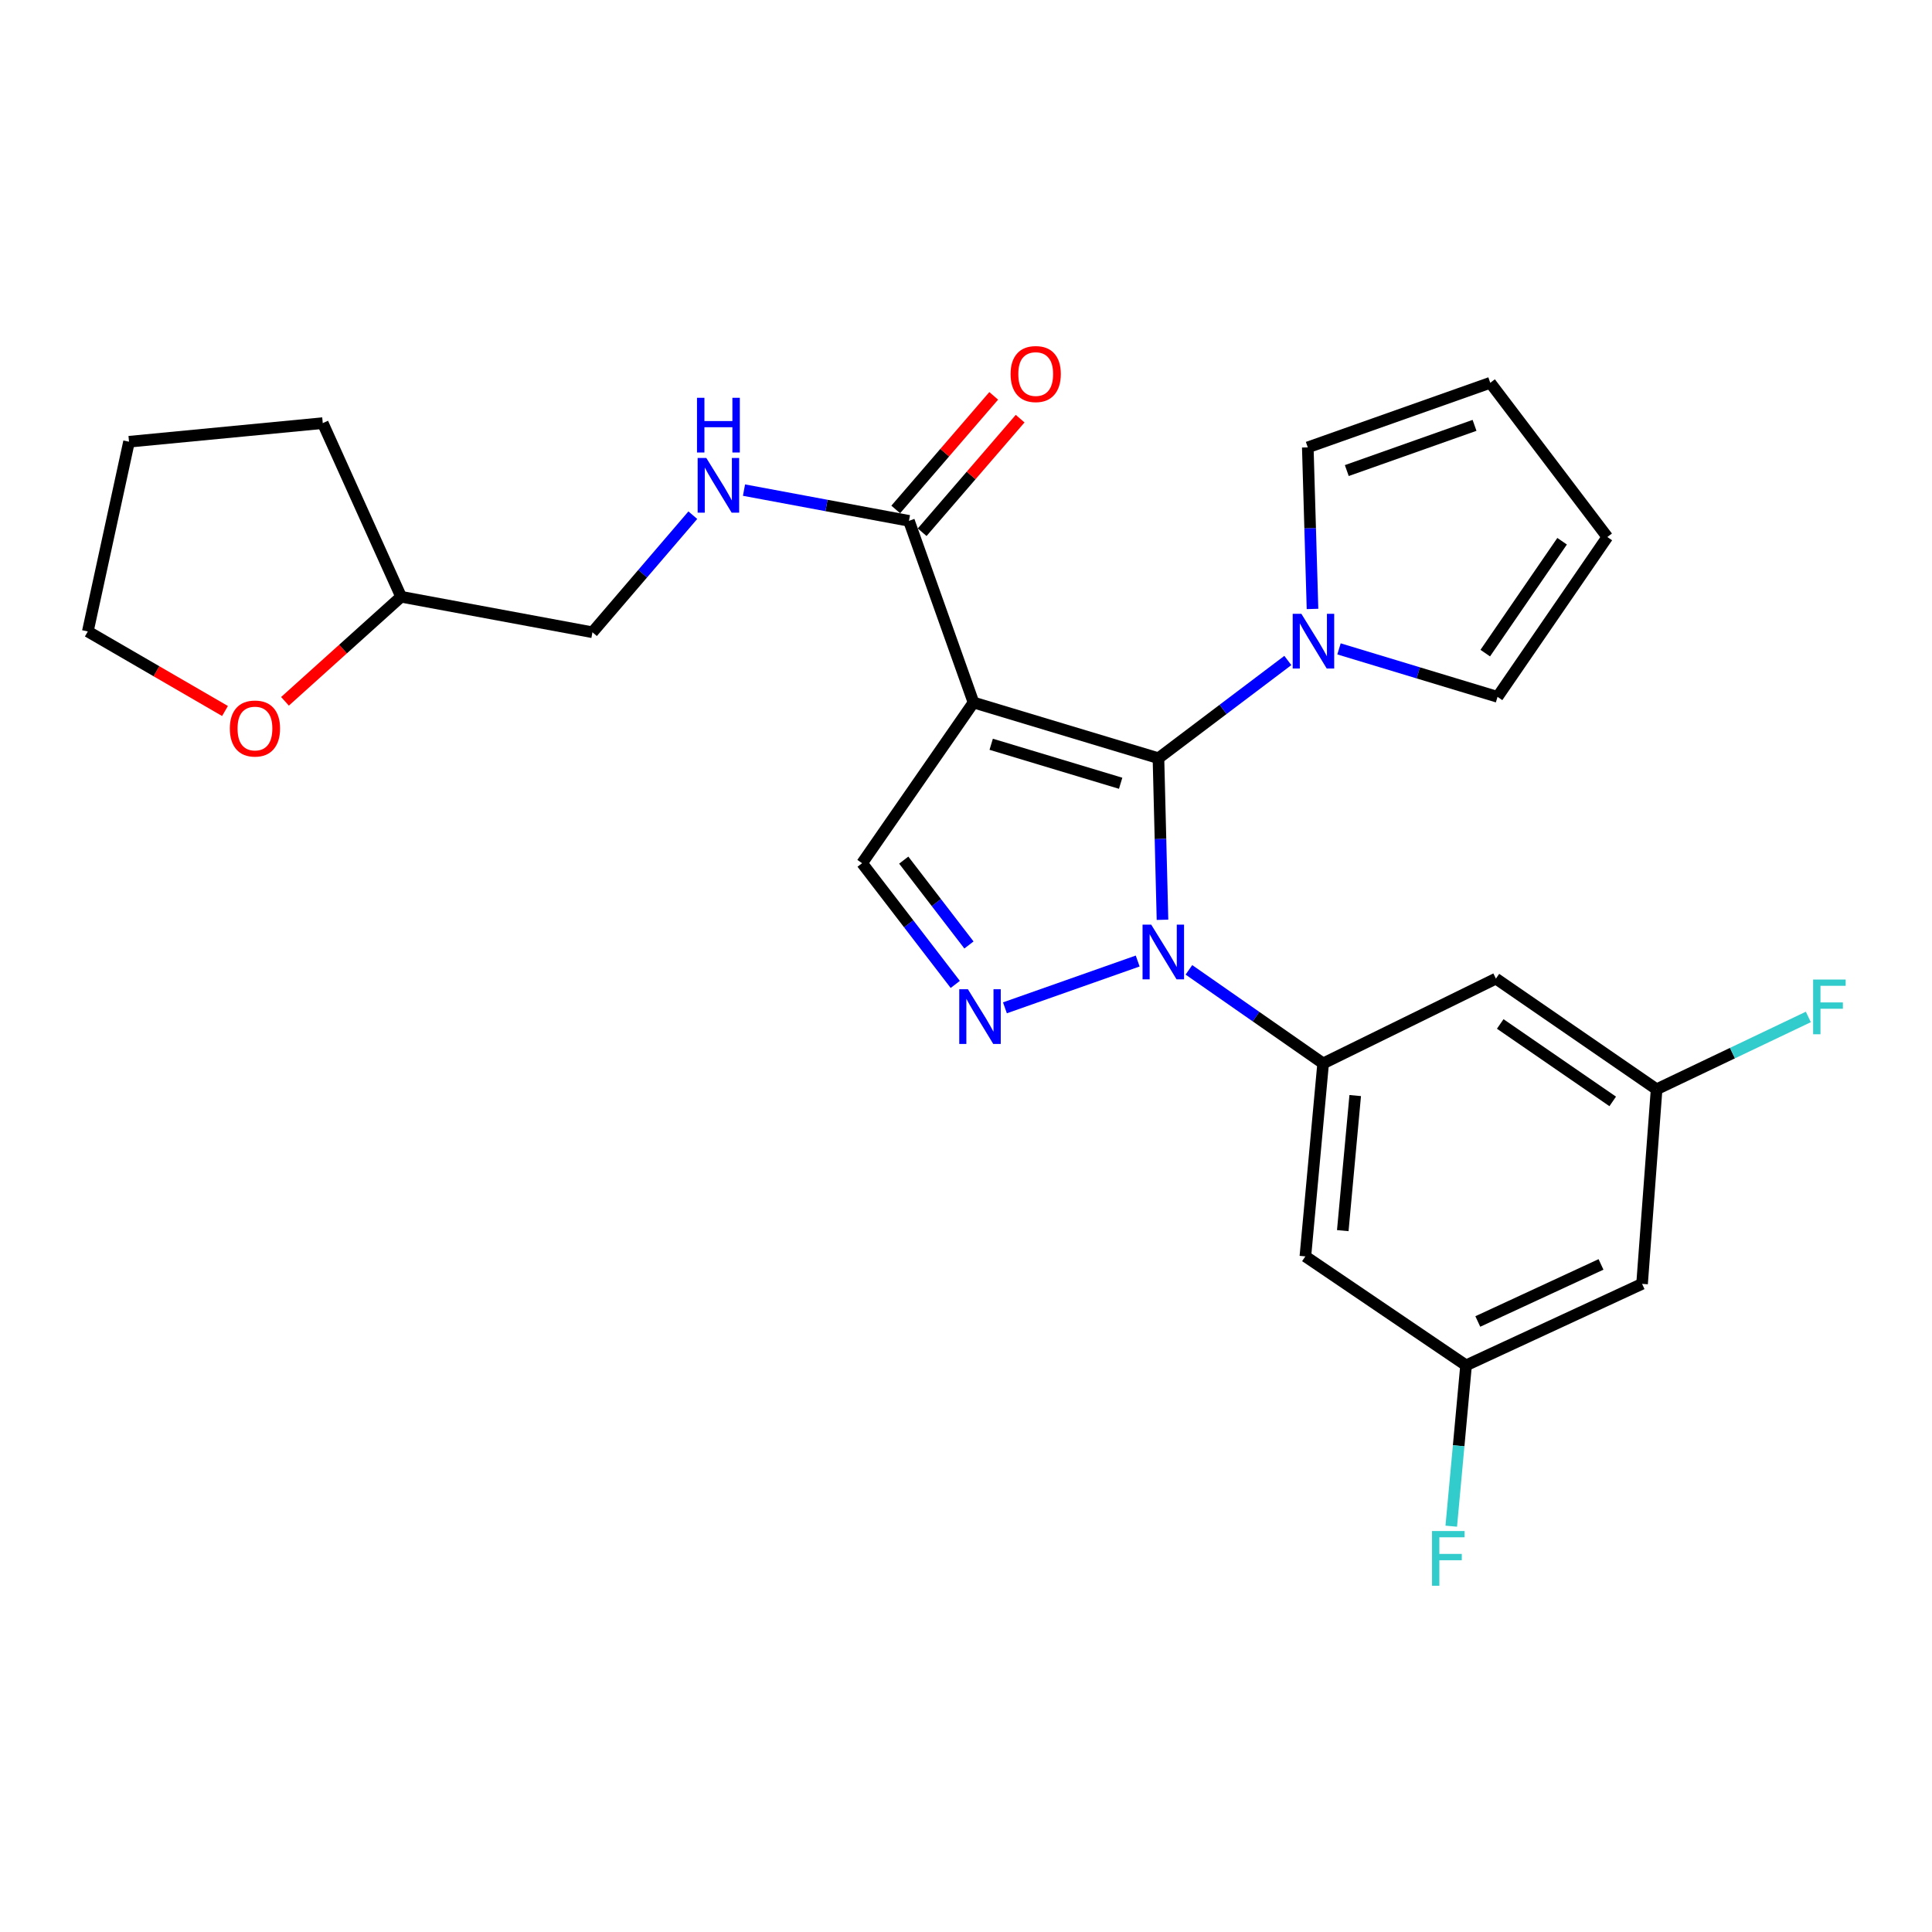 <?xml version='1.0' encoding='iso-8859-1'?>
<svg version='1.1' baseProfile='full'
              xmlns='http://www.w3.org/2000/svg'
                      xmlns:rdkit='http://www.rdkit.org/xml'
                      xmlns:xlink='http://www.w3.org/1999/xlink'
                  xml:space='preserve'
width='1000px' height='1000px' viewBox='0 0 1000 1000'>
<!-- END OF HEADER -->
<rect style='opacity:1.0;fill:#FFFFFF;stroke:none' width='1000' height='1000' x='0' y='0'> </rect>
<path class='bond-0' d='M 599.613,392.449 L 600.659,434.265' style='fill:none;fill-rule:evenodd;stroke:#000000;stroke-width:6px;stroke-linecap:butt;stroke-linejoin:miter;stroke-opacity:1' />
<path class='bond-0' d='M 600.659,434.265 L 601.704,476.081' style='fill:none;fill-rule:evenodd;stroke:#0000FF;stroke-width:6px;stroke-linecap:butt;stroke-linejoin:miter;stroke-opacity:1' />
<path class='bond-1' d='M 599.613,392.449 L 503.888,363.617' style='fill:none;fill-rule:evenodd;stroke:#000000;stroke-width:6px;stroke-linecap:butt;stroke-linejoin:miter;stroke-opacity:1' />
<path class='bond-1' d='M 580.047,405.415 L 513.039,385.232' style='fill:none;fill-rule:evenodd;stroke:#000000;stroke-width:6px;stroke-linecap:butt;stroke-linejoin:miter;stroke-opacity:1' />
<path class='bond-4' d='M 599.613,392.449 L 633.099,367.158' style='fill:none;fill-rule:evenodd;stroke:#000000;stroke-width:6px;stroke-linecap:butt;stroke-linejoin:miter;stroke-opacity:1' />
<path class='bond-4' d='M 633.099,367.158 L 666.586,341.866' style='fill:none;fill-rule:evenodd;stroke:#0000FF;stroke-width:6px;stroke-linecap:butt;stroke-linejoin:miter;stroke-opacity:1' />
<path class='bond-2' d='M 588.866,497.422 L 520.152,521.647' style='fill:none;fill-rule:evenodd;stroke:#0000FF;stroke-width:6px;stroke-linecap:butt;stroke-linejoin:miter;stroke-opacity:1' />
<path class='bond-3' d='M 615.382,501.994 L 650.119,526.209' style='fill:none;fill-rule:evenodd;stroke:#0000FF;stroke-width:6px;stroke-linecap:butt;stroke-linejoin:miter;stroke-opacity:1' />
<path class='bond-3' d='M 650.119,526.209 L 684.855,550.423' style='fill:none;fill-rule:evenodd;stroke:#000000;stroke-width:6px;stroke-linecap:butt;stroke-linejoin:miter;stroke-opacity:1' />
<path class='bond-5' d='M 503.888,363.617 L 446.224,446.793' style='fill:none;fill-rule:evenodd;stroke:#000000;stroke-width:6px;stroke-linecap:butt;stroke-linejoin:miter;stroke-opacity:1' />
<path class='bond-6' d='M 503.888,363.617 L 470.471,269.587' style='fill:none;fill-rule:evenodd;stroke:#000000;stroke-width:6px;stroke-linecap:butt;stroke-linejoin:miter;stroke-opacity:1' />
<path class='bond-26' d='M 494.442,509.532 L 470.333,478.163' style='fill:none;fill-rule:evenodd;stroke:#0000FF;stroke-width:6px;stroke-linecap:butt;stroke-linejoin:miter;stroke-opacity:1' />
<path class='bond-26' d='M 470.333,478.163 L 446.224,446.793' style='fill:none;fill-rule:evenodd;stroke:#000000;stroke-width:6px;stroke-linecap:butt;stroke-linejoin:miter;stroke-opacity:1' />
<path class='bond-26' d='M 501.527,489.118 L 484.65,467.159' style='fill:none;fill-rule:evenodd;stroke:#0000FF;stroke-width:6px;stroke-linecap:butt;stroke-linejoin:miter;stroke-opacity:1' />
<path class='bond-26' d='M 484.65,467.159 L 467.774,445.2' style='fill:none;fill-rule:evenodd;stroke:#000000;stroke-width:6px;stroke-linecap:butt;stroke-linejoin:miter;stroke-opacity:1' />
<path class='bond-7' d='M 684.855,550.423 L 675.656,650.302' style='fill:none;fill-rule:evenodd;stroke:#000000;stroke-width:6px;stroke-linecap:butt;stroke-linejoin:miter;stroke-opacity:1' />
<path class='bond-7' d='M 701.457,567.061 L 695.017,636.977' style='fill:none;fill-rule:evenodd;stroke:#000000;stroke-width:6px;stroke-linecap:butt;stroke-linejoin:miter;stroke-opacity:1' />
<path class='bond-8' d='M 684.855,550.423 L 774.281,506.533' style='fill:none;fill-rule:evenodd;stroke:#000000;stroke-width:6px;stroke-linecap:butt;stroke-linejoin:miter;stroke-opacity:1' />
<path class='bond-10' d='M 693.068,335.859 L 734.096,348.273' style='fill:none;fill-rule:evenodd;stroke:#0000FF;stroke-width:6px;stroke-linecap:butt;stroke-linejoin:miter;stroke-opacity:1' />
<path class='bond-10' d='M 734.096,348.273 L 775.123,360.688' style='fill:none;fill-rule:evenodd;stroke:#000000;stroke-width:6px;stroke-linecap:butt;stroke-linejoin:miter;stroke-opacity:1' />
<path class='bond-11' d='M 679.352,315.187 L 678.131,273.372' style='fill:none;fill-rule:evenodd;stroke:#0000FF;stroke-width:6px;stroke-linecap:butt;stroke-linejoin:miter;stroke-opacity:1' />
<path class='bond-11' d='M 678.131,273.372 L 676.91,231.556' style='fill:none;fill-rule:evenodd;stroke:#000000;stroke-width:6px;stroke-linecap:butt;stroke-linejoin:miter;stroke-opacity:1' />
<path class='bond-9' d='M 470.471,269.587 L 427.783,261.632' style='fill:none;fill-rule:evenodd;stroke:#000000;stroke-width:6px;stroke-linecap:butt;stroke-linejoin:miter;stroke-opacity:1' />
<path class='bond-9' d='M 427.783,261.632 L 385.094,253.677' style='fill:none;fill-rule:evenodd;stroke:#0000FF;stroke-width:6px;stroke-linecap:butt;stroke-linejoin:miter;stroke-opacity:1' />
<path class='bond-15' d='M 477.308,275.484 L 502.664,246.089' style='fill:none;fill-rule:evenodd;stroke:#000000;stroke-width:6px;stroke-linecap:butt;stroke-linejoin:miter;stroke-opacity:1' />
<path class='bond-15' d='M 502.664,246.089 L 528.02,216.693' style='fill:none;fill-rule:evenodd;stroke:#FF0000;stroke-width:6px;stroke-linecap:butt;stroke-linejoin:miter;stroke-opacity:1' />
<path class='bond-15' d='M 463.634,263.69 L 488.99,234.294' style='fill:none;fill-rule:evenodd;stroke:#000000;stroke-width:6px;stroke-linecap:butt;stroke-linejoin:miter;stroke-opacity:1' />
<path class='bond-15' d='M 488.99,234.294 L 514.346,204.898' style='fill:none;fill-rule:evenodd;stroke:#FF0000;stroke-width:6px;stroke-linecap:butt;stroke-linejoin:miter;stroke-opacity:1' />
<path class='bond-13' d='M 675.656,650.302 L 758.831,706.712' style='fill:none;fill-rule:evenodd;stroke:#000000;stroke-width:6px;stroke-linecap:butt;stroke-linejoin:miter;stroke-opacity:1' />
<path class='bond-12' d='M 774.281,506.533 L 857.456,563.806' style='fill:none;fill-rule:evenodd;stroke:#000000;stroke-width:6px;stroke-linecap:butt;stroke-linejoin:miter;stroke-opacity:1' />
<path class='bond-12' d='M 776.516,529.997 L 834.739,570.088' style='fill:none;fill-rule:evenodd;stroke:#000000;stroke-width:6px;stroke-linecap:butt;stroke-linejoin:miter;stroke-opacity:1' />
<path class='bond-19' d='M 358.602,266.658 L 332.625,296.96' style='fill:none;fill-rule:evenodd;stroke:#0000FF;stroke-width:6px;stroke-linecap:butt;stroke-linejoin:miter;stroke-opacity:1' />
<path class='bond-19' d='M 332.625,296.96 L 306.648,327.261' style='fill:none;fill-rule:evenodd;stroke:#000000;stroke-width:6px;stroke-linecap:butt;stroke-linejoin:miter;stroke-opacity:1' />
<path class='bond-16' d='M 775.123,360.688 L 831.955,277.954' style='fill:none;fill-rule:evenodd;stroke:#000000;stroke-width:6px;stroke-linecap:butt;stroke-linejoin:miter;stroke-opacity:1' />
<path class='bond-16' d='M 768.764,338.054 L 808.546,280.14' style='fill:none;fill-rule:evenodd;stroke:#000000;stroke-width:6px;stroke-linecap:butt;stroke-linejoin:miter;stroke-opacity:1' />
<path class='bond-17' d='M 676.91,231.556 L 771.361,198.129' style='fill:none;fill-rule:evenodd;stroke:#000000;stroke-width:6px;stroke-linecap:butt;stroke-linejoin:miter;stroke-opacity:1' />
<path class='bond-17' d='M 697.102,243.565 L 763.218,220.166' style='fill:none;fill-rule:evenodd;stroke:#000000;stroke-width:6px;stroke-linecap:butt;stroke-linejoin:miter;stroke-opacity:1' />
<path class='bond-14' d='M 857.456,563.806 L 849.932,664.518' style='fill:none;fill-rule:evenodd;stroke:#000000;stroke-width:6px;stroke-linecap:butt;stroke-linejoin:miter;stroke-opacity:1' />
<path class='bond-20' d='M 857.456,563.806 L 896.725,545.086' style='fill:none;fill-rule:evenodd;stroke:#000000;stroke-width:6px;stroke-linecap:butt;stroke-linejoin:miter;stroke-opacity:1' />
<path class='bond-20' d='M 896.725,545.086 L 935.994,526.365' style='fill:none;fill-rule:evenodd;stroke:#33CCCC;stroke-width:6px;stroke-linecap:butt;stroke-linejoin:miter;stroke-opacity:1' />
<path class='bond-21' d='M 758.831,706.712 L 754.999,748.332' style='fill:none;fill-rule:evenodd;stroke:#000000;stroke-width:6px;stroke-linecap:butt;stroke-linejoin:miter;stroke-opacity:1' />
<path class='bond-21' d='M 754.999,748.332 L 751.167,789.953' style='fill:none;fill-rule:evenodd;stroke:#33CCCC;stroke-width:6px;stroke-linecap:butt;stroke-linejoin:miter;stroke-opacity:1' />
<path class='bond-28' d='M 758.831,706.712 L 849.932,664.518' style='fill:none;fill-rule:evenodd;stroke:#000000;stroke-width:6px;stroke-linecap:butt;stroke-linejoin:miter;stroke-opacity:1' />
<path class='bond-28' d='M 764.907,683.998 L 828.678,654.461' style='fill:none;fill-rule:evenodd;stroke:#000000;stroke-width:6px;stroke-linecap:butt;stroke-linejoin:miter;stroke-opacity:1' />
<path class='bond-27' d='M 831.955,277.954 L 771.361,198.129' style='fill:none;fill-rule:evenodd;stroke:#000000;stroke-width:6px;stroke-linecap:butt;stroke-linejoin:miter;stroke-opacity:1' />
<path class='bond-18' d='M 147.506,363.003 L 177.559,335.943' style='fill:none;fill-rule:evenodd;stroke:#FF0000;stroke-width:6px;stroke-linecap:butt;stroke-linejoin:miter;stroke-opacity:1' />
<path class='bond-18' d='M 177.559,335.943 L 207.612,308.883' style='fill:none;fill-rule:evenodd;stroke:#000000;stroke-width:6px;stroke-linecap:butt;stroke-linejoin:miter;stroke-opacity:1' />
<path class='bond-23' d='M 116.461,368.012 L 80.958,347.426' style='fill:none;fill-rule:evenodd;stroke:#FF0000;stroke-width:6px;stroke-linecap:butt;stroke-linejoin:miter;stroke-opacity:1' />
<path class='bond-23' d='M 80.958,347.426 L 45.455,326.84' style='fill:none;fill-rule:evenodd;stroke:#000000;stroke-width:6px;stroke-linecap:butt;stroke-linejoin:miter;stroke-opacity:1' />
<path class='bond-22' d='M 306.648,327.261 L 207.612,308.883' style='fill:none;fill-rule:evenodd;stroke:#000000;stroke-width:6px;stroke-linecap:butt;stroke-linejoin:miter;stroke-opacity:1' />
<path class='bond-24' d='M 207.612,308.883 L 167.063,219.006' style='fill:none;fill-rule:evenodd;stroke:#000000;stroke-width:6px;stroke-linecap:butt;stroke-linejoin:miter;stroke-opacity:1' />
<path class='bond-29' d='M 45.455,326.84 L 66.783,228.636' style='fill:none;fill-rule:evenodd;stroke:#000000;stroke-width:6px;stroke-linecap:butt;stroke-linejoin:miter;stroke-opacity:1' />
<path class='bond-25' d='M 167.063,219.006 L 66.783,228.636' style='fill:none;fill-rule:evenodd;stroke:#000000;stroke-width:6px;stroke-linecap:butt;stroke-linejoin:miter;stroke-opacity:1' />
<path  class='atom-1' d='M 595.861 478.589
L 605.141 493.589
Q 606.061 495.069, 607.541 497.749
Q 609.021 500.429, 609.101 500.589
L 609.101 478.589
L 612.861 478.589
L 612.861 506.909
L 608.981 506.909
L 599.021 490.509
Q 597.861 488.589, 596.621 486.389
Q 595.421 484.189, 595.061 483.509
L 595.061 506.909
L 591.381 506.909
L 591.381 478.589
L 595.861 478.589
' fill='#0000FF'/>
<path  class='atom-3' d='M 500.988 512.036
L 510.268 527.036
Q 511.188 528.516, 512.668 531.196
Q 514.148 533.876, 514.228 534.036
L 514.228 512.036
L 517.988 512.036
L 517.988 540.356
L 514.108 540.356
L 504.148 523.956
Q 502.988 522.036, 501.748 519.836
Q 500.548 517.636, 500.188 516.956
L 500.188 540.356
L 496.508 540.356
L 496.508 512.036
L 500.988 512.036
' fill='#0000FF'/>
<path  class='atom-5' d='M 673.579 317.696
L 682.859 332.696
Q 683.779 334.176, 685.259 336.856
Q 686.739 339.536, 686.819 339.696
L 686.819 317.696
L 690.579 317.696
L 690.579 346.016
L 686.699 346.016
L 676.739 329.616
Q 675.579 327.696, 674.339 325.496
Q 673.139 323.296, 672.779 322.616
L 672.779 346.016
L 669.099 346.016
L 669.099 317.696
L 673.579 317.696
' fill='#0000FF'/>
<path  class='atom-10' d='M 365.586 237.048
L 374.866 252.048
Q 375.786 253.528, 377.266 256.208
Q 378.746 258.888, 378.826 259.048
L 378.826 237.048
L 382.586 237.048
L 382.586 265.368
L 378.706 265.368
L 368.746 248.968
Q 367.586 247.048, 366.346 244.848
Q 365.146 242.648, 364.786 241.968
L 364.786 265.368
L 361.106 265.368
L 361.106 237.048
L 365.586 237.048
' fill='#0000FF'/>
<path  class='atom-10' d='M 360.766 205.896
L 364.606 205.896
L 364.606 217.936
L 379.086 217.936
L 379.086 205.896
L 382.926 205.896
L 382.926 234.216
L 379.086 234.216
L 379.086 221.136
L 364.606 221.136
L 364.606 234.216
L 360.766 234.216
L 360.766 205.896
' fill='#0000FF'/>
<path  class='atom-16' d='M 523.08 193.604
Q 523.08 186.804, 526.44 183.004
Q 529.8 179.204, 536.08 179.204
Q 542.36 179.204, 545.72 183.004
Q 549.08 186.804, 549.08 193.604
Q 549.08 200.484, 545.68 204.404
Q 542.28 208.284, 536.08 208.284
Q 529.84 208.284, 526.44 204.404
Q 523.08 200.524, 523.08 193.604
M 536.08 205.084
Q 540.4 205.084, 542.72 202.204
Q 545.08 199.284, 545.08 193.604
Q 545.08 188.044, 542.72 185.244
Q 540.4 182.404, 536.08 182.404
Q 531.76 182.404, 529.4 185.204
Q 527.08 188.004, 527.08 193.604
Q 527.08 199.324, 529.4 202.204
Q 531.76 205.084, 536.08 205.084
' fill='#FF0000'/>
<path  class='atom-19' d='M 118.961 377.08
Q 118.961 370.28, 122.321 366.48
Q 125.681 362.68, 131.961 362.68
Q 138.241 362.68, 141.601 366.48
Q 144.961 370.28, 144.961 377.08
Q 144.961 383.96, 141.561 387.88
Q 138.161 391.76, 131.961 391.76
Q 125.721 391.76, 122.321 387.88
Q 118.961 384, 118.961 377.08
M 131.961 388.56
Q 136.281 388.56, 138.601 385.68
Q 140.961 382.76, 140.961 377.08
Q 140.961 371.52, 138.601 368.72
Q 136.281 365.88, 131.961 365.88
Q 127.641 365.88, 125.281 368.68
Q 122.961 371.48, 122.961 377.08
Q 122.961 382.8, 125.281 385.68
Q 127.641 388.56, 131.961 388.56
' fill='#FF0000'/>
<path  class='atom-21' d='M 938.471 507.01
L 955.311 507.01
L 955.311 510.25
L 942.271 510.25
L 942.271 518.85
L 953.871 518.85
L 953.871 522.13
L 942.271 522.13
L 942.271 535.33
L 938.471 535.33
L 938.471 507.01
' fill='#33CCCC'/>
<path  class='atom-22' d='M 741.212 792.461
L 758.052 792.461
L 758.052 795.701
L 745.012 795.701
L 745.012 804.301
L 756.612 804.301
L 756.612 807.581
L 745.012 807.581
L 745.012 820.781
L 741.212 820.781
L 741.212 792.461
' fill='#33CCCC'/>
</svg>
